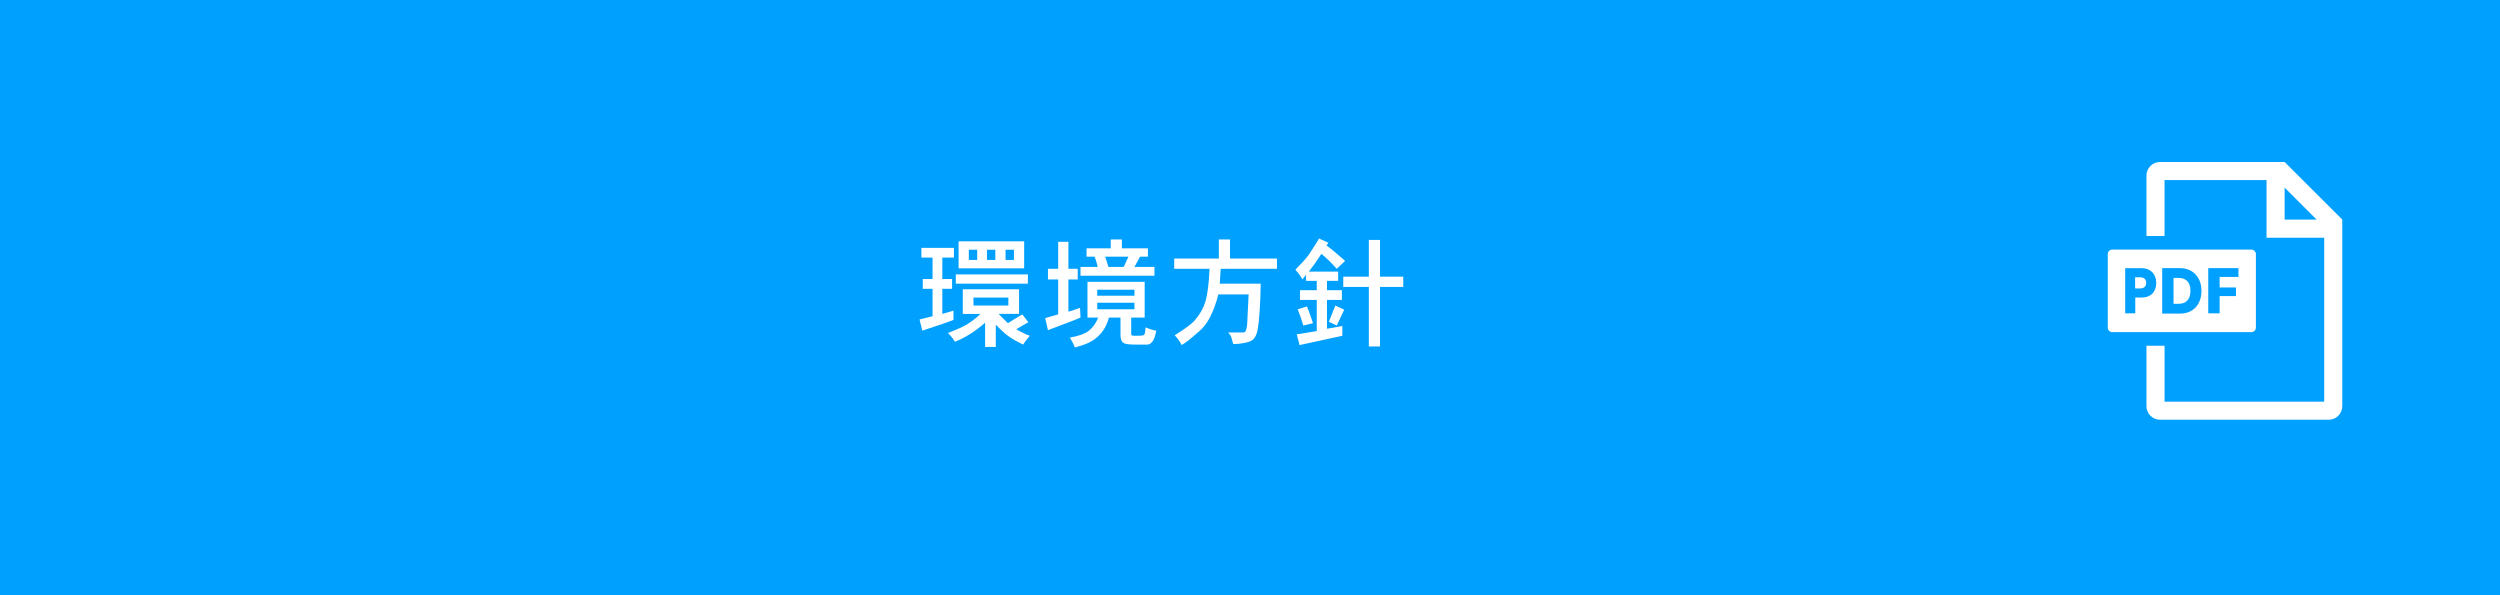<?xml version="1.0" encoding="utf-8"?>
<!-- Generator: Adobe Illustrator 16.0.4, SVG Export Plug-In . SVG Version: 6.00 Build 0)  -->
<!DOCTYPE svg PUBLIC "-//W3C//DTD SVG 1.1//EN" "http://www.w3.org/Graphics/SVG/1.1/DTD/svg11.dtd">
<svg version="1.1" id="レイヤー_1" xmlns="http://www.w3.org/2000/svg" xmlns:xlink="http://www.w3.org/1999/xlink" x="0px"
	 y="0px" width="420px" height="100px" viewBox="0 0 420 100" enable-background="new 0 0 420 100" xml:space="preserve">
<rect fill="#00A0FF" width="420" height="100"/>
<g>
	<g>
		<path fill="#FFFFFF" d="M154.794,43.281v-1.641h5.469v1.641h-1.953v3.594h1.641v1.641h-1.641v4.219
			c0.051,0,0.676-0.182,1.875-0.547v1.562c-1.25,0.469-1.98,0.729-2.188,0.781l-3.047,1.016l-0.469-1.875l2.188-0.547v-4.61h-1.641
			v-1.641h1.641v-3.594H154.794z M161.748,52.735v-4.141h9.453v4.141h-3.438l1.562,1.562c0.416-0.26,0.832-0.521,1.25-0.781
			c0.416-0.26,0.807-0.494,1.172-0.703l1.016,1.328c-0.574,0.312-1.25,0.703-2.031,1.172c0.781,0.469,1.535,0.834,2.266,1.094
			c-0.574,0.676-0.938,1.172-1.094,1.484c-1.094-0.521-1.953-1.016-2.578-1.484c-0.521-0.364-1.199-0.989-2.031-1.875v3.75h-1.797
			v-4.062c-1.668,1.459-3.359,2.525-5.078,3.203c-0.209-0.418-0.6-0.912-1.172-1.484c1.51-0.572,2.604-1.067,3.281-1.484
			c0.938-0.625,1.666-1.197,2.188-1.719H161.748z M160.576,47.656v-1.562h12.109v1.562H160.576z M161.044,45.078v-4.531h11.016
			v4.531H161.044z M164.169,43.672v-1.719h-1.406v1.719H164.169z M169.404,51.329V50h-5.859v1.329H169.404z M167.216,43.672v-1.719
			h-1.406v1.719H167.216z M170.341,43.672v-1.719h-1.406v1.719H170.341z"/>
		<path fill="#FFFFFF" d="M177.775,45.156v-4.531h1.719v4.531h1.562v1.797h-1.562v5.391c0.26-0.052,0.494-0.117,0.703-0.195
			c0.207-0.078,0.625-0.221,1.25-0.43l0.078,1.641c-0.053,0-0.312,0.104-0.781,0.312c-0.469,0.209-0.938,0.391-1.406,0.547
			l-3.281,1.25l-0.469-2.031l2.188-0.625v-5.86h-1.719v-1.797H177.775z M182.697,53.36v-6.016h9.609v6.016h-2.266v2.578
			c0,0.209,0.025,0.339,0.078,0.391c0.051,0.051,0.234,0.078,0.547,0.078h0.469c0.625,0,0.988-0.053,1.094-0.156
			c0.104-0.156,0.182-0.572,0.234-1.25c0.729,0.312,1.328,0.495,1.797,0.547c-0.209,1.041-0.443,1.666-0.703,1.875
			c-0.209,0.312-0.496,0.469-0.859,0.469h-1.953c-1.146,0-1.824-0.105-2.031-0.312c-0.312-0.209-0.469-0.652-0.469-1.328V53.36
			h-1.953c-0.312,1.25-0.912,2.292-1.797,3.125c-0.834,0.832-2.137,1.457-3.906,1.875c-0.209-0.521-0.496-1.068-0.859-1.641
			c1.457-0.262,2.5-0.625,3.125-1.094c0.729-0.572,1.275-1.328,1.641-2.266H182.697z M186.603,41.719v-1.484h1.875v1.484h4.375
			v1.406h-1.328l-0.938,1.719h3.359v1.484h-12.422v-1.484h2.891c-0.156-0.729-0.34-1.301-0.547-1.719h-1.328v-1.406H186.603z
			 M190.587,49.688v-1.016h-6.25v1.016H190.587z M190.587,51.954v-1.094h-6.25v1.094H190.587z M188.791,44.844l0.781-1.719h-3.906
			c0.051,0.105,0.234,0.678,0.547,1.719H188.791z"/>
		<path fill="#FFFFFF" d="M204.767,43.438v-3.203h1.875v3.203h7.891v1.719h-9.453l-0.156,2.5h6.875
			c-0.053,3.594-0.234,6.225-0.547,7.891c-0.156,0.781-0.469,1.328-0.938,1.641c-0.625,0.363-1.668,0.572-3.125,0.625l-0.312-1.094
			c0-0.105-0.078-0.262-0.234-0.469c-0.156-0.208-0.262-0.338-0.312-0.391h2.109c0.416,0,0.65-0.025,0.703-0.078
			c0.207-0.208,0.338-0.703,0.391-1.484c0.051-0.781,0.129-2.396,0.234-4.844h-5.078c-0.365,1.459-0.859,2.788-1.484,3.985
			c-0.469,0.886-1.068,1.641-1.797,2.266c-1.355,1.197-2.318,1.953-2.891,2.266c-0.312-0.625-0.703-1.172-1.172-1.641
			c1.822-1.146,2.941-1.979,3.359-2.5c0.832-0.938,1.432-1.979,1.797-3.125c0.363-1.25,0.598-3.098,0.703-5.547h-5.938v-1.719
			H204.767z"/>
		<path fill="#FFFFFF" d="M221.606,40.078l1.562,0.703l-0.312,0.469c0.676,0.469,1.719,1.328,3.125,2.578l-1.406,1.328
			c-1.094-1.197-1.953-2.031-2.578-2.5c-0.781,1.199-1.484,2.188-2.109,2.969h4.922v1.562h-1.875v1.562h2.5v1.641h-2.5v4.844
			l2.578-0.469v1.641l-7.188,1.562l-0.469-1.797l3.359-0.547v-5.235h-2.812V48.75h2.812v-1.562h-1.797v-1.016l-0.625,0.781
			c-0.209-0.469-0.6-1.016-1.172-1.641c0.938-0.938,1.666-1.744,2.188-2.422C220.538,41.797,221.137,40.859,221.606,40.078z
			 M218.012,51.954l1.562-0.469c0.312,0.781,0.65,1.719,1.016,2.812l-1.641,0.391C218.688,53.75,218.375,52.839,218.012,51.954z
			 M224.34,51.329l1.484,0.703l-1.25,2.656l-1.328-0.625L224.34,51.329z M229.965,46.484v-6.172h1.875v6.172h3.906v1.719h-3.906v10
			h-1.875v-10h-4.297v-1.719H229.965z"/>
	</g>
</g>
<g>
	<path fill="#FFFFFF" d="M383.817,27.22v-0.007h-20.934c-1.252,0-2.279,1.025-2.279,2.279v10.152h3.039v-9.393h17.135v9.684h9.686
		v27.543h-26.82v-9.4h-3.039v10.16c0,1.254,1.027,2.279,2.279,2.279h28.338c1.254,0,2.279-1.025,2.279-2.279V36.897l0.008-0.007
		L383.817,27.22z M383.817,36.897v-5.379l5.379,5.379H383.817z"/>
	<g>
		<path fill="#FFFFFF" d="M366.043,46.698h-0.887v4.336h0.906c1.229,0,1.934-0.791,1.934-2.168
			C367.997,47.467,367.303,46.698,366.043,46.698z"/>
		<path fill="#FFFFFF" d="M378.231,41.932h-23.363c-0.42,0-0.762,0.342-0.762,0.76V55.04c0,0.418,0.342,0.76,0.762,0.76h23.363
			c0.418,0,0.76-0.342,0.76-0.76V42.692C378.991,42.274,378.649,41.932,378.231,41.932z M359.811,49.987h-1.084v2.647h-1.693v-7.579
			h2.805c1.471,0,2.41,1.033,2.41,2.457C362.249,49.04,361.329,49.987,359.811,49.987z M368.844,51.661
			c-0.645,0.67-1.541,1.023-2.594,1.023h-3v-7.639h2.979c2.164,0,3.617,1.535,3.617,3.82
			C369.846,50.012,369.499,50.979,368.844,51.661z M376.063,46.527h-3.162v1.772h2.744v1.441h-2.744v2.903h-1.912v-7.599h5.074
			V46.527z"/>
		<path fill="#FFFFFF" d="M359.458,46.579H358.7v1.885h0.768c0.605,0,1.09-0.234,1.09-0.941
			C360.557,46.805,360.073,46.579,359.458,46.579z"/>
	</g>
</g>
</svg>
